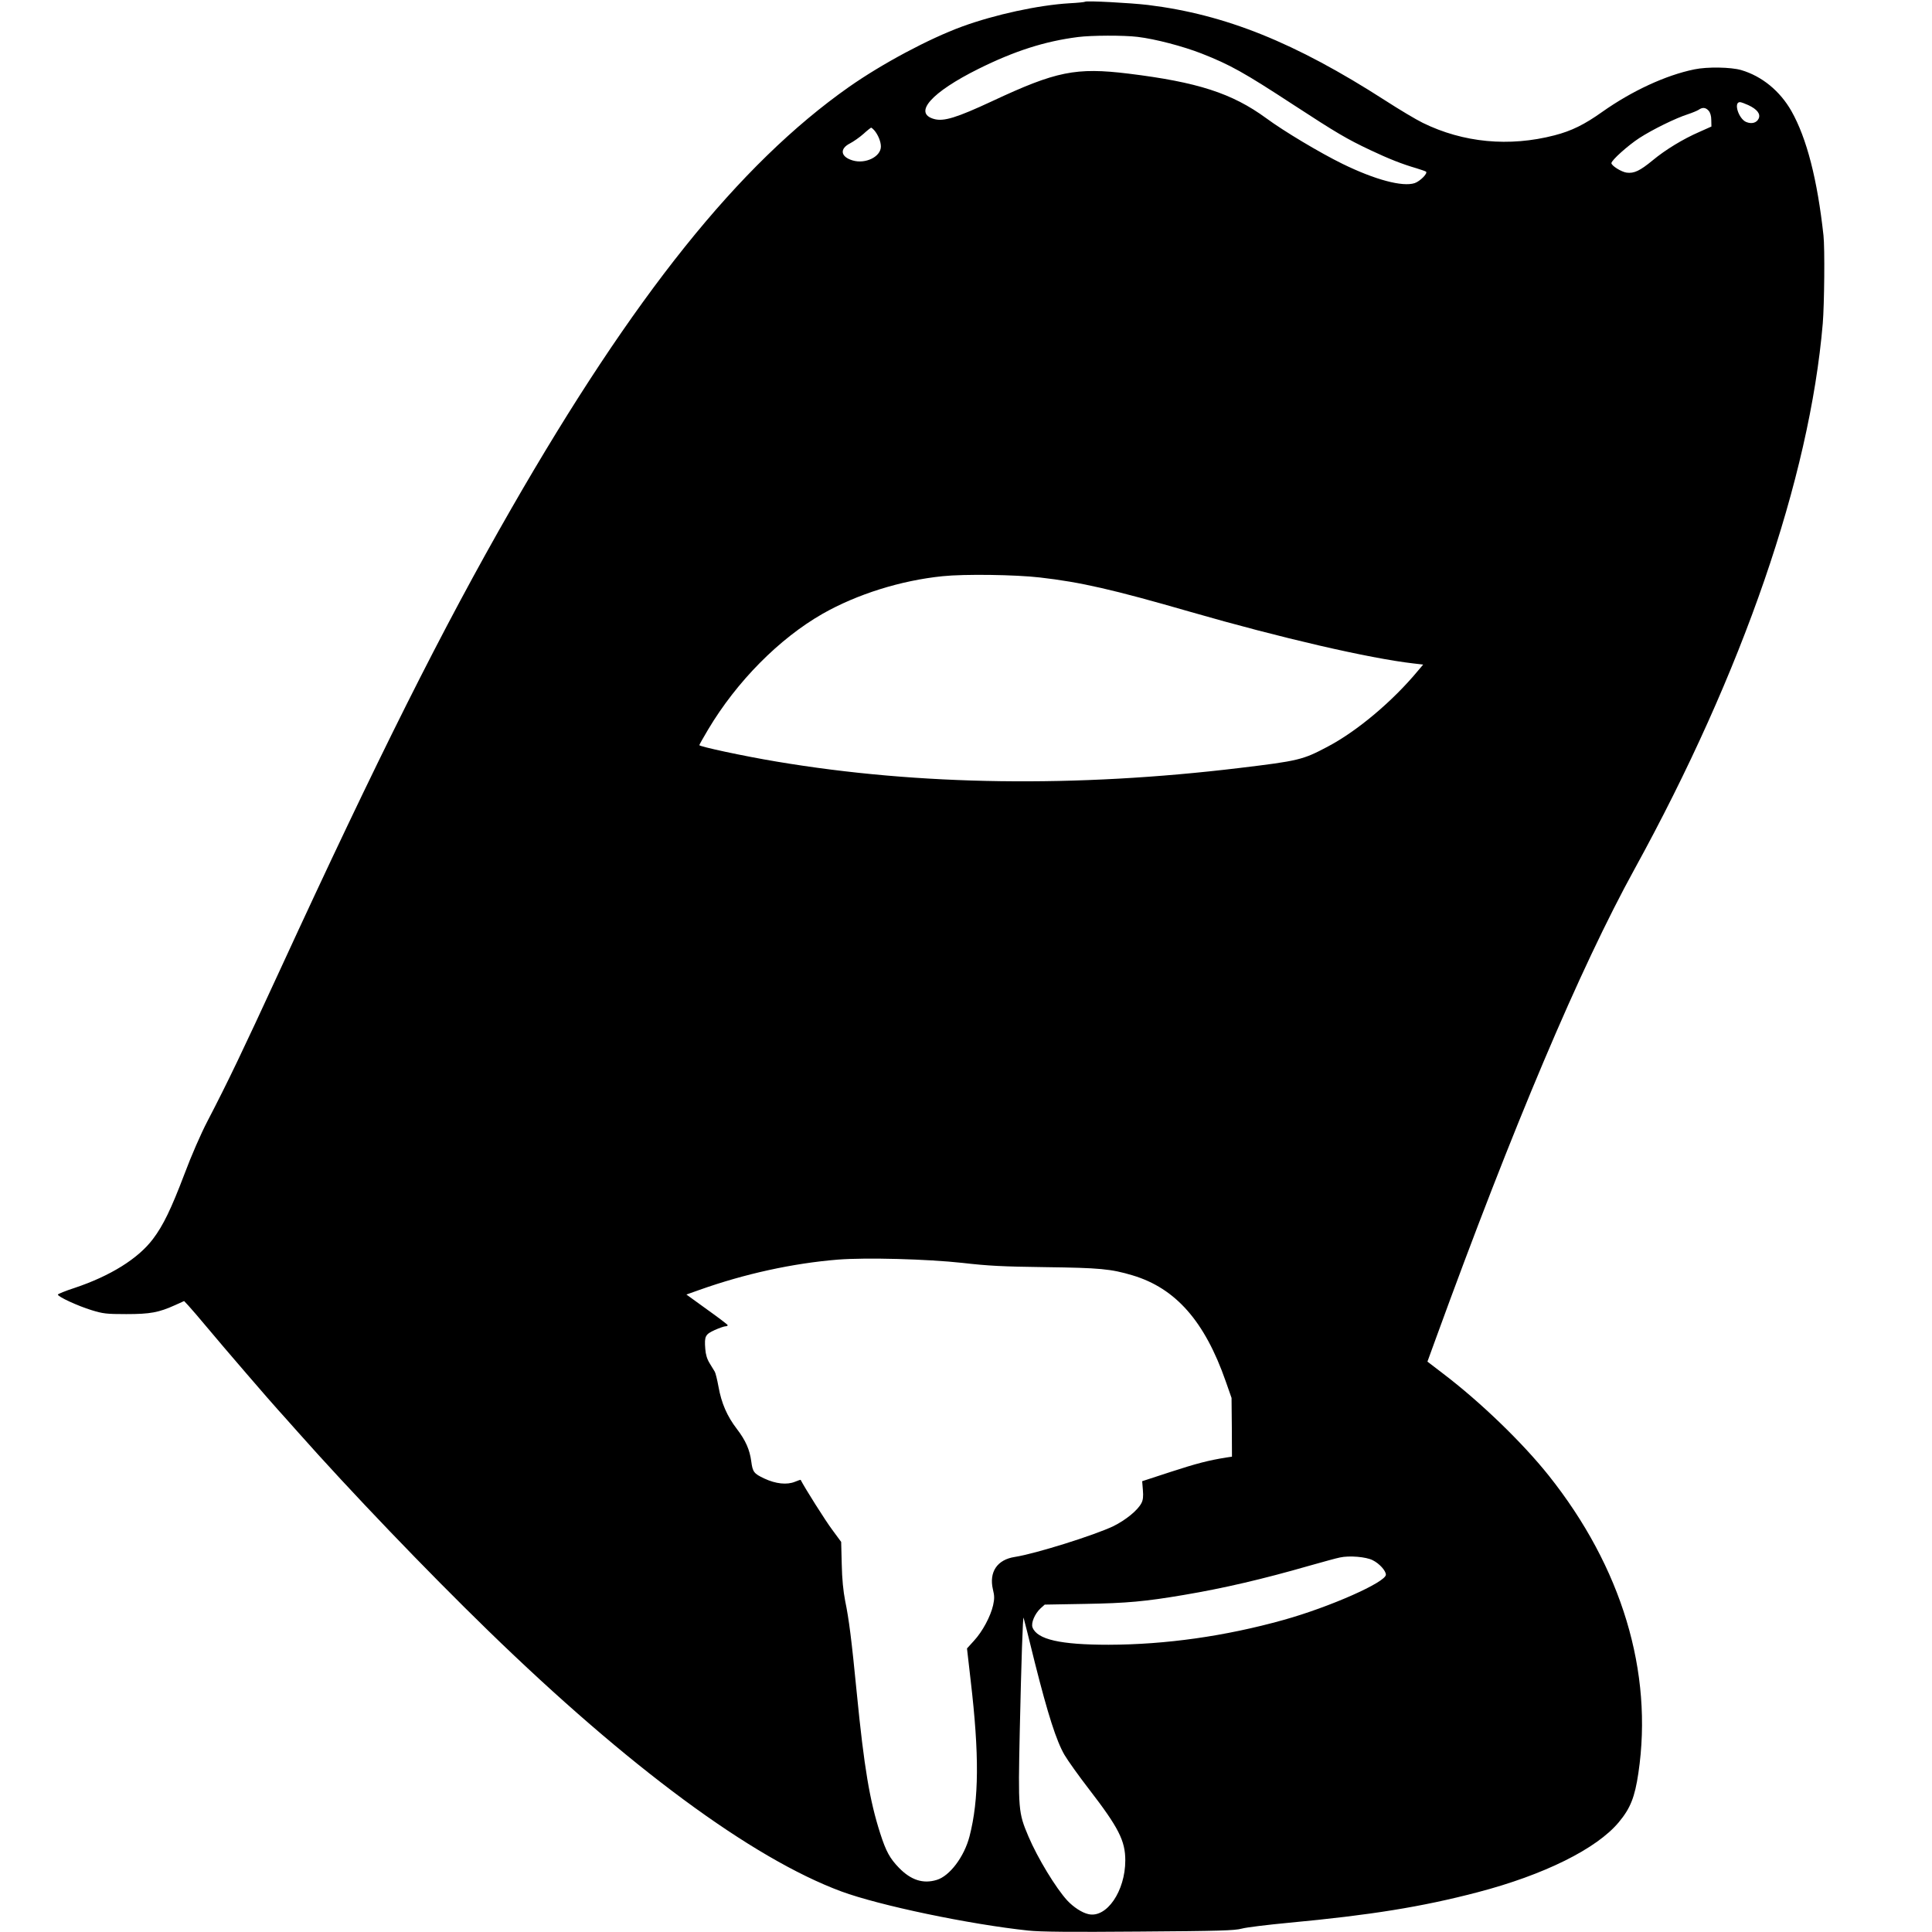 <?xml version="1.0" standalone="no"?>
<!DOCTYPE svg PUBLIC "-//W3C//DTD SVG 20010904//EN"
 "http://www.w3.org/TR/2001/REC-SVG-20010904/DTD/svg10.dtd">
<svg version="1.0" xmlns="http://www.w3.org/2000/svg"
 width="1362pt" height="1362pt" viewBox="0 0 1362 1362"
 preserveAspectRatio="xMidYMid meet">
<g transform="translate(0,1362) scale(0.1,-0.1)"
fill="#000000" stroke="none">
<path d="M7650 13608 c-3 -3 -52 -8 -110 -11 -220 -13 -527 -80 -757 -164
-235 -86 -564 -262 -798 -426 -775 -545 -1518 -1472 -2380 -2972 -487 -848
-941 -1754 -1632 -3255 -265 -575 -365 -784 -511 -1065 -45 -86 -114 -244
-161 -370 -95 -250 -151 -365 -223 -460 -104 -138 -300 -260 -551 -344 -65
-21 -118 -43 -119 -47 -2 -15 142 -81 237 -110 81 -25 105 -28 245 -28 169 0
229 11 346 64 l62 28 30 -32 c16 -17 78 -89 138 -161 96 -116 460 -538 495
-575 8 -8 68 -76 134 -150 373 -421 916 -987 1346 -1405 990 -963 1860 -1605
2490 -1839 268 -99 903 -232 1319 -276 84 -9 294 -11 780 -7 568 4 674 7 725
21 33 9 182 27 330 41 576 54 938 112 1331 215 468 122 841 307 996 494 82 98
113 177 138 346 106 713 -117 1451 -632 2098 -186 233 -480 517 -744 718
l-111 85 59 162 c545 1497 1016 2611 1402 3312 762 1387 1233 2753 1326 3845
11 135 15 530 5 620 -43 394 -118 686 -226 877 -81 142 -208 246 -354 289 -72
21 -239 24 -330 5 -201 -41 -439 -151 -650 -300 -125 -89 -216 -134 -336 -165
-320 -83 -644 -52 -929 88 -47 23 -166 94 -265 158 -636 409 -1127 606 -1672
673 -128 15 -434 31 -443 23z m370 -248 c125 -15 319 -66 450 -117 203 -80
298 -133 650 -363 302 -197 375 -240 540 -318 131 -62 225 -99 325 -128 33
-10 64 -21 68 -24 14 -12 -42 -68 -80 -81 -86 -28 -280 24 -509 136 -157 77
-412 229 -538 322 -241 176 -483 254 -971 314 -371 45 -509 17 -960 -194 -251
-117 -342 -145 -410 -126 -150 42 -18 189 314 354 254 126 466 194 701 224 94
12 322 13 420 1z m4305 -481 c62 -29 88 -62 73 -95 -14 -30 -49 -40 -88 -24
-53 22 -91 140 -44 140 8 0 35 -10 59 -21z m-280 -39 c12 -14 19 -37 19 -67
l1 -45 -85 -38 c-115 -50 -240 -126 -330 -201 -89 -73 -130 -93 -183 -86 -37
5 -107 49 -107 67 0 20 117 125 197 177 91 59 255 140 343 168 30 10 64 24 75
31 27 19 49 17 70 -6z m-5883 -137 c28 -32 48 -81 48 -116 0 -72 -109 -125
-199 -98 -85 25 -94 82 -19 120 25 13 68 43 95 67 26 24 51 43 54 44 3 0 13
-8 21 -17z m1169 -3154 c288 -33 512 -84 1063 -243 635 -183 1258 -327 1570
-363 l69 -8 -38 -45 c-178 -214 -427 -424 -636 -534 -175 -93 -206 -100 -621
-150 -1153 -139 -2259 -124 -3263 45 -234 39 -545 106 -545 116 0 3 28 53 62
110 202 339 501 641 807 816 243 138 551 235 846 265 153 16 513 11 686 -9z
m-546 -4832 c182 -21 283 -26 585 -30 383 -5 461 -12 615 -58 303 -91 508
-323 656 -747 l41 -117 2 -207 1 -207 -40 -6 c-125 -20 -210 -42 -391 -101
l-202 -66 5 -62 c4 -45 1 -71 -10 -92 -26 -51 -111 -120 -198 -163 -134 -64
-548 -194 -695 -217 -125 -19 -183 -107 -154 -230 11 -44 11 -65 1 -111 -18
-78 -74 -184 -135 -250 l-49 -54 26 -227 c61 -520 59 -837 -8 -1097 -37 -144
-140 -281 -232 -308 -96 -29 -181 -1 -265 85 -65 67 -92 116 -133 244 -74 231
-113 461 -165 989 -37 378 -55 520 -82 650 -13 67 -22 153 -24 258 l-4 157
-64 87 c-47 63 -190 289 -222 351 0 1 -18 -5 -40 -14 -56 -23 -135 -15 -216
23 -74 35 -82 46 -92 122 -11 81 -39 146 -101 227 -69 90 -109 181 -130 299
-9 50 -21 97 -26 105 -5 8 -21 35 -36 59 -19 31 -28 62 -31 102 -7 90 0 102
67 133 32 14 66 26 75 26 9 0 16 3 16 8 0 4 -66 54 -146 111 l-145 105 93 33
c318 113 656 187 973 213 200 16 634 4 880 -23z m2892 -2096 c47 -23 93 -74
93 -102 0 -53 -395 -228 -721 -319 -412 -115 -831 -174 -1234 -175 -340 0
-503 37 -536 122 -12 31 16 97 57 135 l29 26 285 5 c295 5 424 17 695 63 285
48 558 112 885 206 96 27 193 54 215 58 66 15 186 5 232 -19z m-2382 -721 c93
-369 152 -552 209 -651 24 -41 102 -150 173 -242 209 -271 256 -364 256 -502
0 -217 -132 -409 -260 -379 -46 10 -106 50 -149 96 -80 87 -209 299 -274 452
-71 168 -73 185 -61 741 11 500 22 818 27 800 2 -5 38 -147 79 -315z"/>
</g>
</svg>
